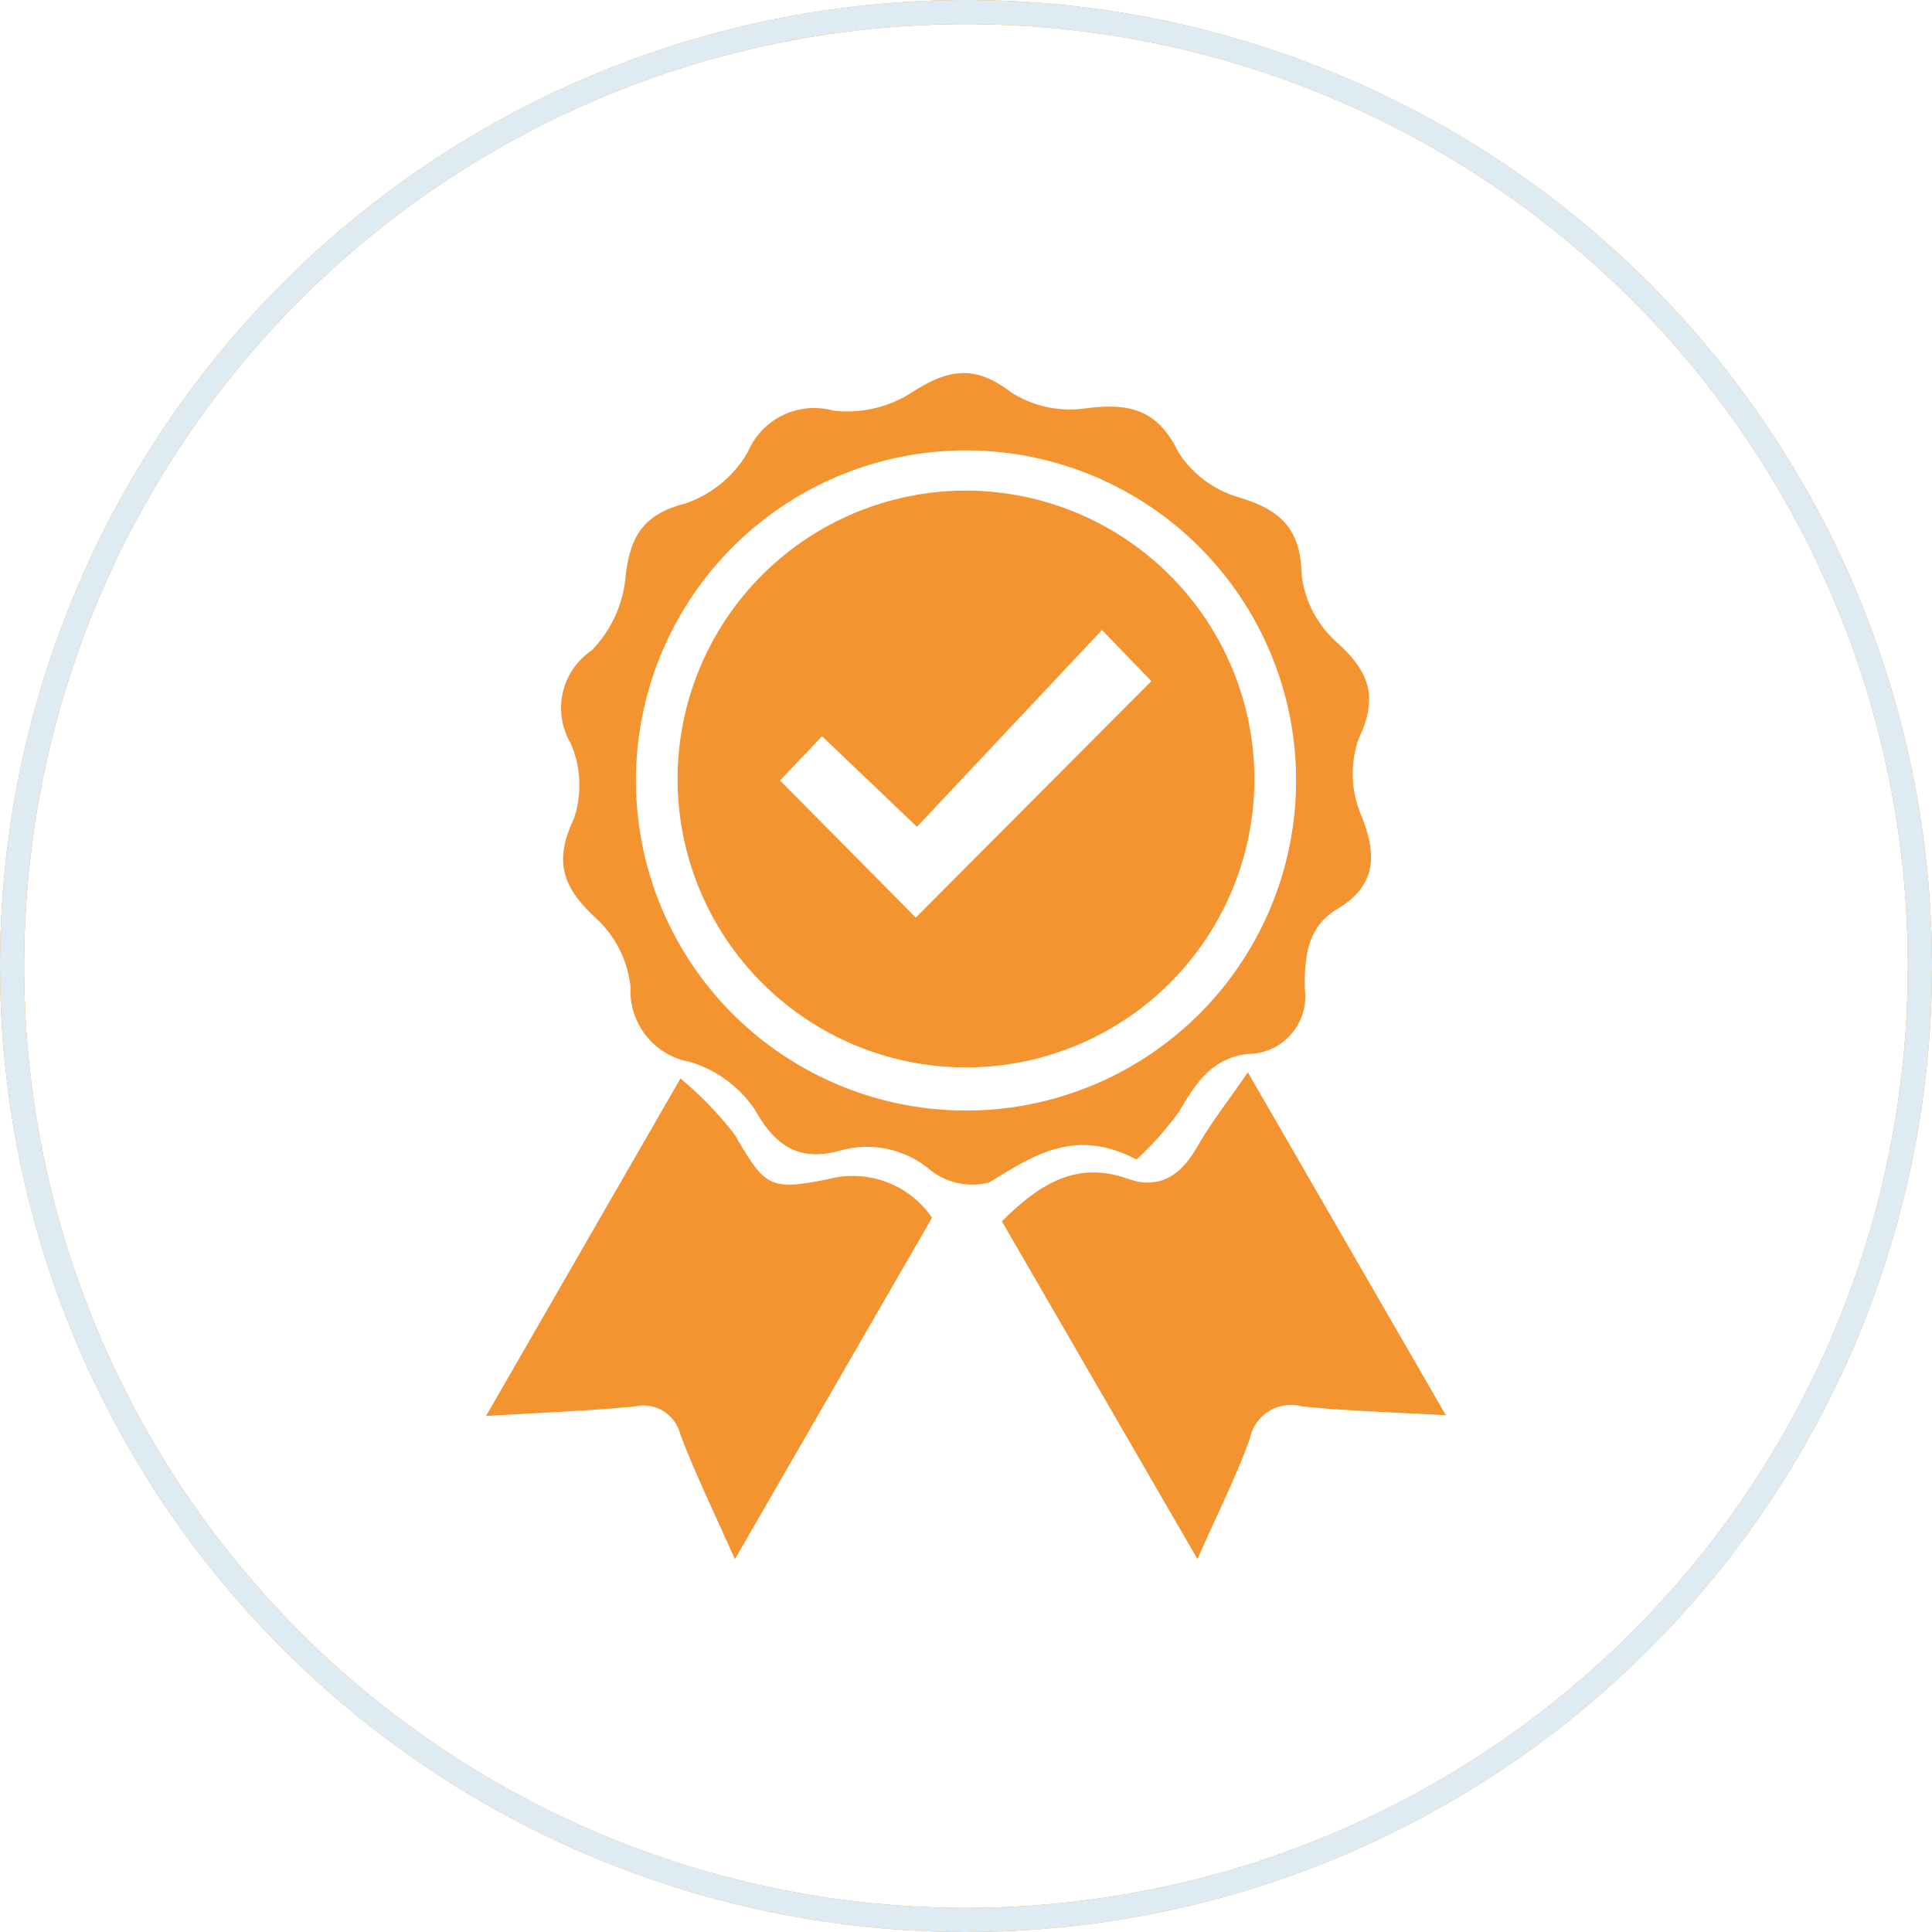 <?xml version="1.0" encoding="UTF-8"?>
<svg xmlns="http://www.w3.org/2000/svg" width="80" height="80" viewBox="0 0 80 80">
  <g id="commitedtoquality" transform="translate(-1101.418 -576.834)">
    <path id="Path_1040" data-name="Path 1040" d="M1154.576,624.847c-2.56-1.345-4.264-.161-6.1.949a2.8,2.8,0,0,1-2.386-.473,4.068,4.068,0,0,0-3.773-.849c-1.658.474-2.686-.145-3.547-1.7a4.972,4.972,0,0,0-2.679-1.968,2.988,2.988,0,0,1-2.465-3.1,4.516,4.516,0,0,0-1.407-2.83c-1.365-1.244-1.8-2.33-.947-4.12a4.336,4.336,0,0,0-.131-3.157,2.876,2.876,0,0,1,.876-3.834,4.988,4.988,0,0,0,1.4-3.018c.181-1.691.718-2.614,2.487-3.067a4.8,4.8,0,0,0,2.571-2.111,2.986,2.986,0,0,1,3.559-1.73,4.958,4.958,0,0,0,3.24-.754c1.475-.953,2.592-1.177,4.1-.011a4.548,4.548,0,0,0,3.091.67c1.785-.232,2.97.013,3.847,1.815a4.433,4.433,0,0,0,2.546,1.88c1.7.521,2.518,1.3,2.557,3.2a4.432,4.432,0,0,0,1.466,2.8c1.33,1.2,1.722,2.246.9,3.972a4.381,4.381,0,0,0,.091,3.157c.678,1.672.645,2.935-.99,3.911-1.266.756-1.339,2.027-1.341,3.272a2.381,2.381,0,0,1-2.344,2.725c-1.48.157-2.167,1.2-2.848,2.373A13.143,13.143,0,0,1,1154.576,624.847Zm6.61-15.8a13.668,13.668,0,1,0-13.556,13.772A13.673,13.673,0,0,0,1161.186,609.051Z" transform="translate(-6.099)" fill="#f39430"></path>
    <path id="Path_1041" data-name="Path 1041" d="M1129.594,678.613a14.473,14.473,0,0,1,2.25,2.332c1.251,2.132,1.4,2.336,3.883,1.832a3.976,3.976,0,0,1,4.285,1.6l-8.165,14.142c-.852-1.924-1.628-3.513-2.255-5.158a1.574,1.574,0,0,0-1.9-1.165c-1.9.18-3.81.25-6.148.392Z" transform="translate(0 -57.121)" fill="#f39430"></path>
    <path id="Path_1042" data-name="Path 1042" d="M1184.659,684.03c1.552-1.535,3.073-2.521,5.221-1.761,1.358.481,2.224-.192,2.892-1.362.531-.932,1.2-1.783,2.073-3.045l8.2,14.2c-2.245-.131-4.115-.18-5.97-.369a1.728,1.728,0,0,0-2.14,1.307c-.561,1.585-1.331,3.095-2.177,5.015Z" transform="translate(-41.756 -56.624)" fill="#f39430"></path>
    <path id="Path_1043" data-name="Path 1043" d="M1168.865,618.646a11.942,11.942,0,1,1-11.942-11.967A11.963,11.963,0,0,1,1168.865,618.646Zm-4.267-4.078-2.045-2.118-7.661,8.151-3.928-3.751-1.742,1.831,5.622,5.678Z" transform="translate(-15.505 -9.53)" fill="#f39430"></path>
    <g id="Group_1582" data-name="Group 1582" transform="translate(1101.418 576.834)">
      <circle id="Ellipse_24" data-name="Ellipse 24" cx="39.5" cy="39.5" r="39.5" transform="translate(0.5 0.5)" fill="none" stroke="#f39430" stroke-width="1"></circle>
      <circle id="Ellipse_25" data-name="Ellipse 25" cx="39.5" cy="39.5" r="39.5" transform="translate(0.5 0.5)" fill="none" stroke="#deebf2" stroke-width="1"></circle>
    </g>
  </g>
</svg>
